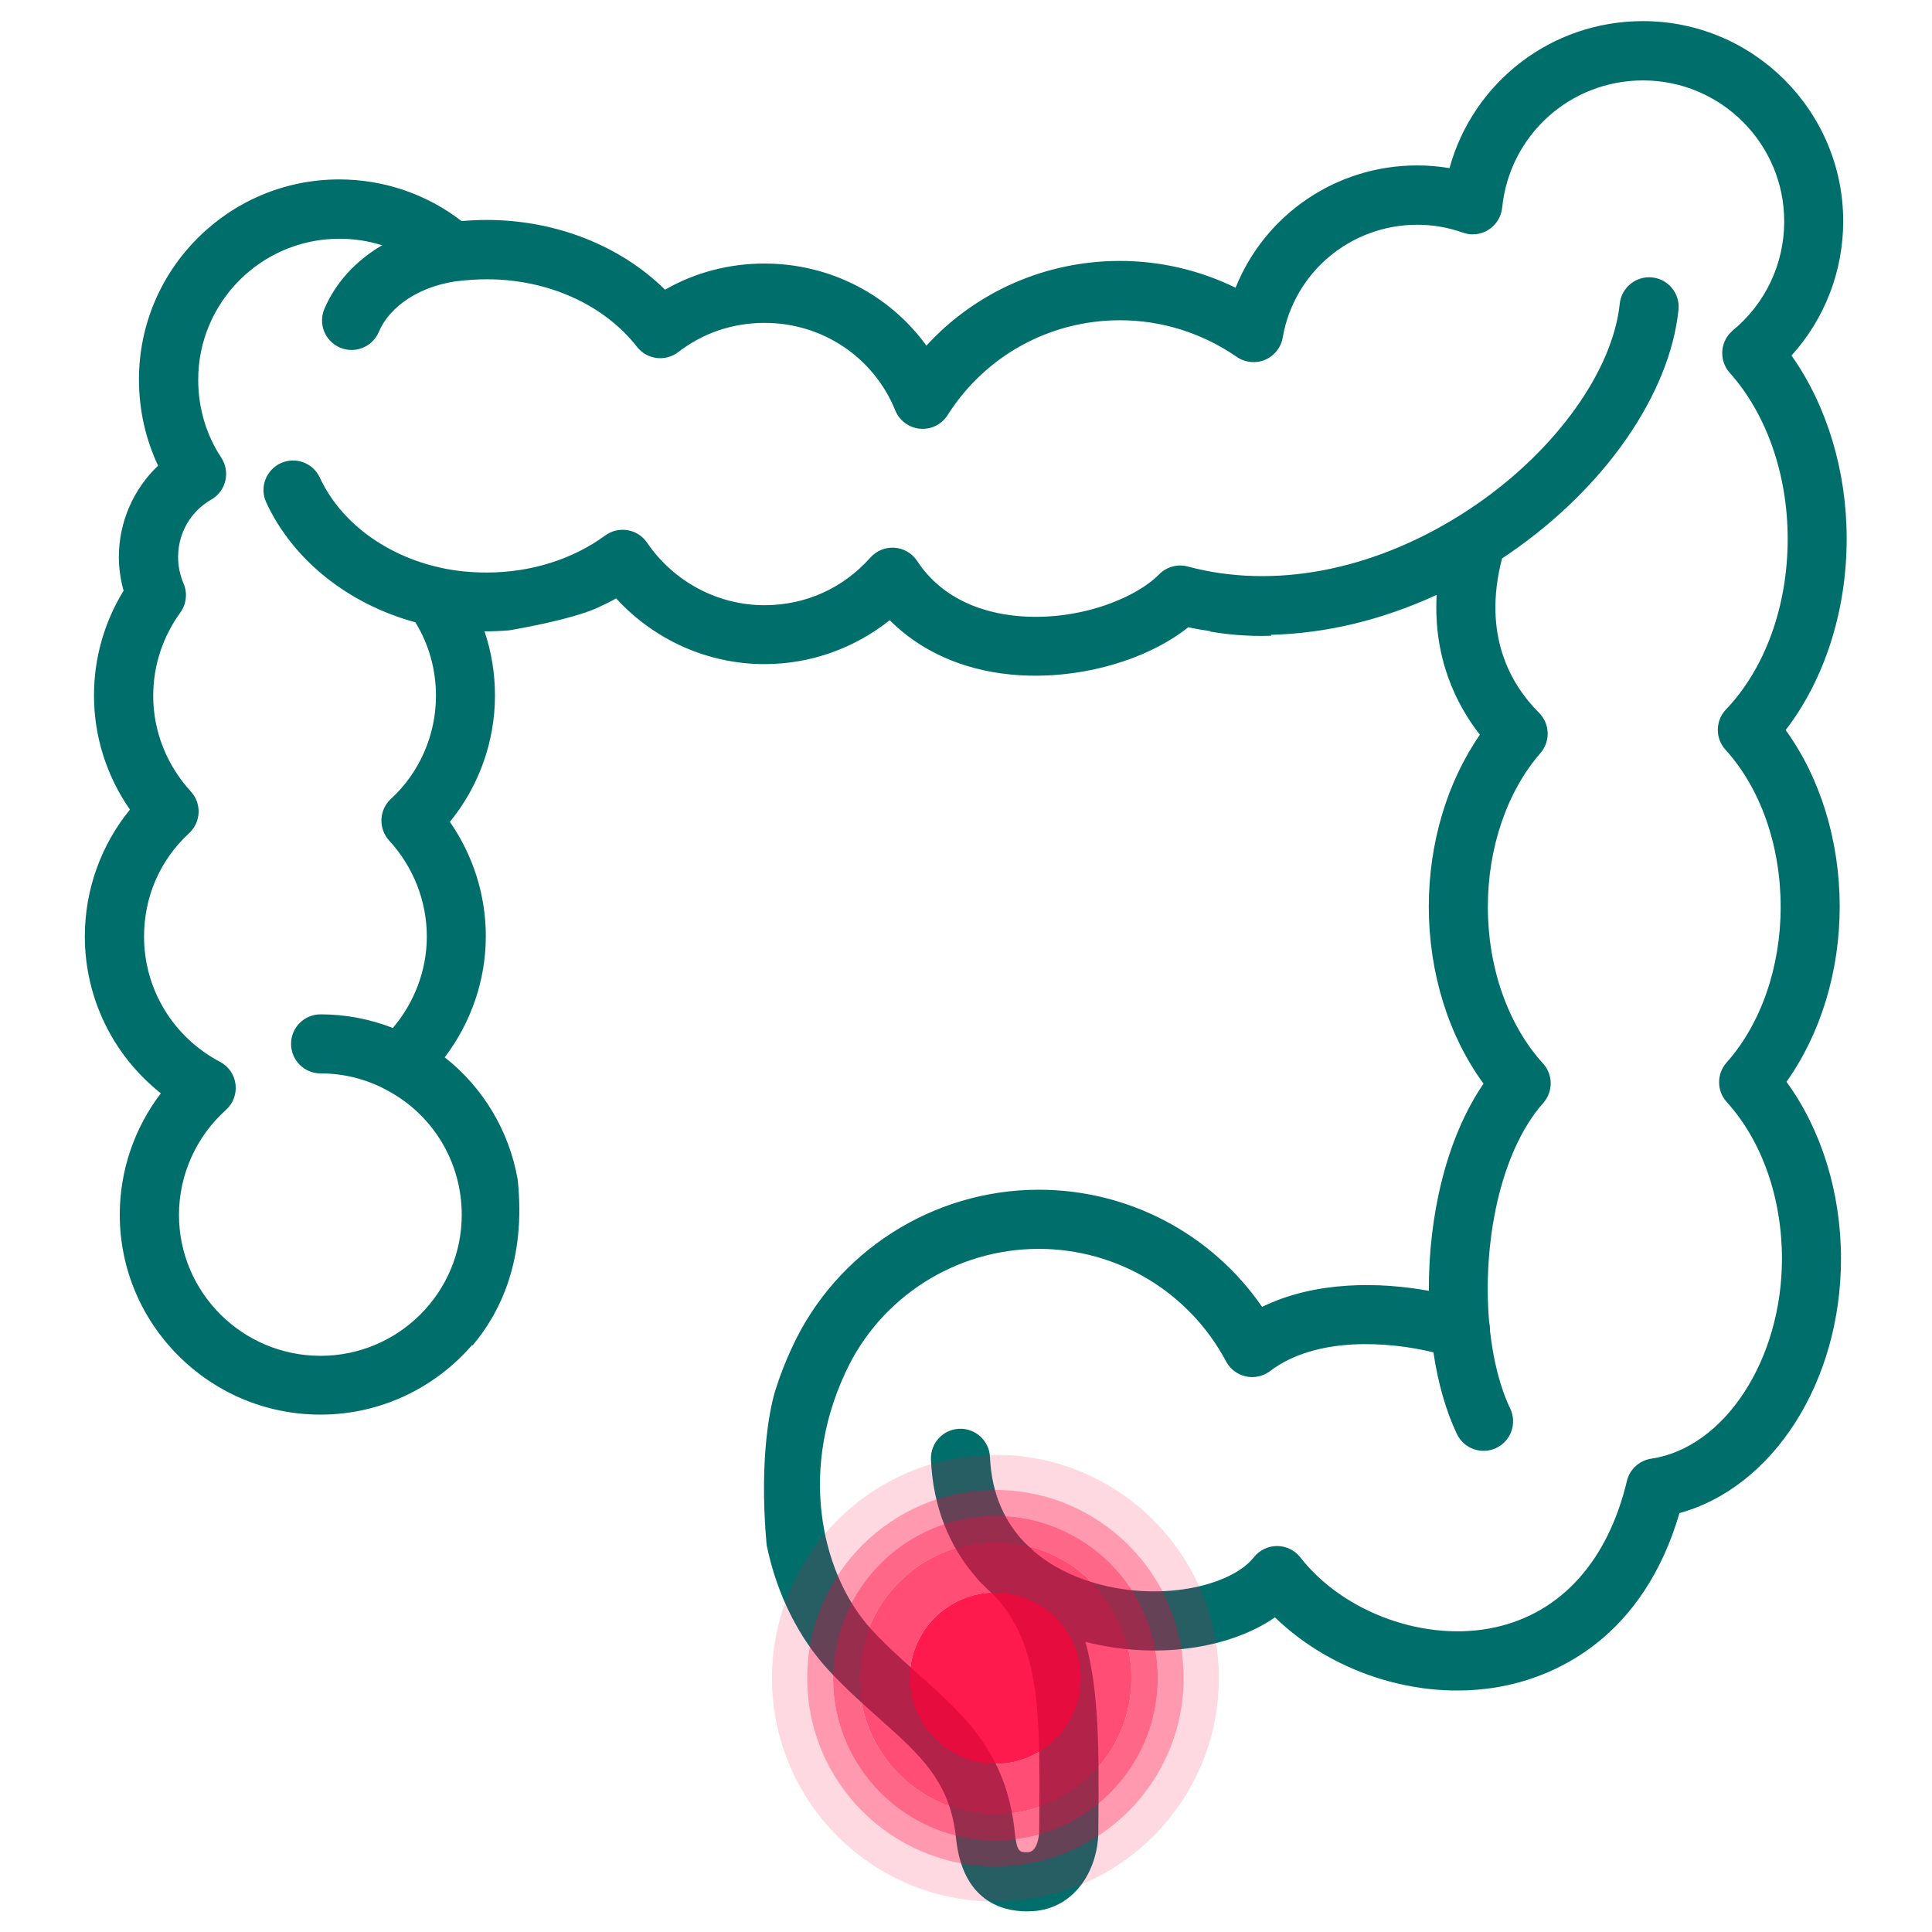 <svg xmlns:dc="http://purl.org/dc/elements/1.1/" xmlns:cc="http://creativecommons.org/ns#" xmlns:rdf="http://www.w3.org/1999/02/22-rdf-syntax-ns#" xmlns:svg="http://www.w3.org/2000/svg" xmlns="http://www.w3.org/2000/svg" viewBox="0 0 666.667 666.667" height="666.667" width="666.667" xml:space="preserve" id="svg2"><defs id="defs6"><clipPath id="clipPath18" clipPathUnits="userSpaceOnUse"><path id="path16" d="M 0,500 H 500 V 0 H 0 Z"></path></clipPath><clipPath id="clipPath30" clipPathUnits="userSpaceOnUse"><path id="path28" d="m 208.946,114.436 h 97.461 V 16.976 h -97.461 z"></path></clipPath><clipPath id="clipPath46" clipPathUnits="userSpaceOnUse"><path id="path44" d="M 199.843,123.54 H 315.511 V 7.872 H 199.843 Z"></path></clipPath><clipPath id="clipPath50" clipPathUnits="userSpaceOnUse"><path id="path48" d="M 199.843,123.54 H 315.511 V 7.872 H 199.843 Z"></path></clipPath><clipPath id="clipPath74" clipPathUnits="userSpaceOnUse"><path id="path72" d="m 215.65,107.733 h 84.054 V 23.679 H 215.65 Z"></path></clipPath><clipPath id="clipPath90" clipPathUnits="userSpaceOnUse"><path id="path88" d="m 222.47,100.913 h 70.413 V 30.5 H 222.47 Z"></path></clipPath><clipPath id="clipPath106" clipPathUnits="userSpaceOnUse"><path id="path104" d="M 235.493,87.89 H 279.86 V 43.523 h -44.367 z"></path></clipPath></defs><g transform="matrix(1.333,0,0,-1.333,0,666.667)" id="g10"><g id="g12"><g clip-path="url(#clipPath18)" id="g14"><g transform="translate(427.448,122.521)" id="g20"><path id="path22" style="fill:#006e6b;fill-opacity:1;fill-rule:nonzero;stroke:none" d="m 0,0 c -3.087,-0.459 -5.59,-2.752 -6.307,-5.791 -4.931,-20.689 -17.058,-34.144 -34.144,-37.871 -17.937,-3.918 -39.123,3.708 -50.39,18.118 -1.443,1.854 -3.66,2.934 -6.011,2.934 h -0.019 c -2.341,0 -4.549,-1.07 -6.001,-2.914 -5.944,-7.54 -24.942,-11.936 -42.697,-6.202 -4.138,1.337 -9.566,3.717 -14.363,7.864 -0.707,0.707 -1.452,1.415 -2.227,2.103 -4.816,5.007 -8.59,12.117 -9.021,22.189 -0.181,4.214 -3.755,7.492 -7.969,7.311 -4.215,-0.182 -7.492,-3.746 -7.311,-7.97 0.516,-12.079 4.683,-22.562 11.926,-30.752 0.354,-0.497 0.784,-0.965 1.271,-1.376 0,0 0.01,0 0.01,-0.01 1.013,-1.06 2.083,-2.073 3.201,-3.048 11.974,-12.758 11.84,-30.542 11.64,-58.598 l -0.02,-2.581 c -0.019,-0.439 -0.305,-5.227 -2.933,-5.265 -2.084,-0.048 -2.867,-0.067 -3.402,5.218 -2.112,20.536 -13.178,30.379 -24.894,40.804 -4.042,3.603 -8.228,7.32 -12.232,11.668 -12.05,13.112 -19.303,39.487 -6.699,66.483 8.916,19.437 28.544,32.003 50.017,32.003 20.364,0 38.961,-11.161 48.517,-29.137 1.051,-1.978 2.924,-3.392 5.112,-3.879 2.189,-0.478 4.482,0.028 6.269,1.376 12.012,9.126 30.876,7.626 42.286,4.864 1.185,-7.903 3.23,-15.156 6.087,-21.148 1.816,-3.813 6.384,-5.428 10.187,-3.612 3.813,1.815 5.428,6.374 3.612,10.187 -2.637,5.533 -4.405,12.566 -5.246,20.24 0.029,0.707 -0.048,1.404 -0.201,2.073 -1.758,20.087 2.628,43.94 14.01,56.821 2.58,2.924 2.551,7.32 -0.067,10.197 -9.078,9.995 -14.287,24.788 -14.287,40.575 0,15.319 4.96,29.825 13.618,39.802 2.628,3.029 2.465,7.578 -0.373,10.416 -7.32,7.31 -14.726,20.087 -9.575,39.954 0.612,0.411 1.233,0.822 1.844,1.242 24.741,16.991 41.541,41.168 43.834,63.1 0.44,4.195 -2.608,7.96 -6.804,8.4 -4.185,0.439 -7.96,-2.609 -8.399,-6.804 -1.816,-17.335 -16.456,-37.786 -37.289,-52.091 -1.175,-0.812 -2.369,-1.596 -3.564,-2.351 -0.182,-0.105 -0.363,-0.22 -0.545,-0.344 -22.896,-14.353 -48.306,-19.189 -70.409,-13.245 -2.657,0.717 -5.495,-0.057 -7.426,-2.016 -6.278,-6.364 -21.367,-12.308 -36.991,-10.76 -7.951,0.783 -18.864,3.889 -25.659,14.219 -1.309,1.988 -3.459,3.249 -5.829,3.421 -2.37,0.172 -4.683,-0.764 -6.269,-2.542 -7.081,-7.96 -16.809,-12.337 -27.407,-12.337 -12.117,0 -23.489,6.059 -30.417,16.198 -1.166,1.711 -2.982,2.877 -5.027,3.221 -2.045,0.344 -4.138,-0.144 -5.81,-1.377 -8.419,-6.173 -19.294,-9.584 -30.627,-9.584 -4.348,0 -8.41,0.43 -12.07,1.271 h -0.019 c -0.009,0 -0.019,0.009 -0.029,0.009 -14.2,3.163 -25.83,11.869 -31.114,23.288 -1.778,3.833 -6.317,5.505 -10.149,3.727 -3.832,-1.777 -5.504,-6.316 -3.727,-10.148 6.871,-14.85 21.167,-26.28 38.607,-31.029 3.497,-5.696 5.332,-12.222 5.332,-19.046 0,-10.119 -4.252,-19.838 -11.658,-26.661 -3.096,-2.857 -3.307,-7.674 -0.459,-10.789 6.288,-6.871 9.747,-15.701 9.747,-24.865 0,-8.62 -3.163,-17.001 -8.791,-23.652 -5.906,2.313 -12.27,3.526 -18.711,3.526 -4.224,0 -7.645,-3.421 -7.645,-7.644 0,-4.224 3.421,-7.645 7.645,-7.645 5.934,0 11.754,-1.443 16.847,-4.176 0.019,-0.01 0.029,-0.01 0.048,-0.02 0.019,-0.009 0.029,-0.019 0.038,-0.028 12.098,-6.288 19.609,-18.692 19.609,-32.386 0,-20.125 -16.398,-36.495 -36.542,-36.495 -20.212,0 -36.658,16.37 -36.658,36.495 0,10.33 4.434,20.221 12.156,27.159 1.863,1.672 2.79,4.147 2.484,6.632 -0.305,2.484 -1.806,4.653 -4.023,5.819 -12.127,6.393 -19.657,18.807 -19.657,32.405 0,10.34 4.138,19.848 11.659,26.777 3.096,2.857 3.306,7.673 0.458,10.788 -6.288,6.871 -9.747,15.654 -9.747,24.751 0,7.779 2.427,15.242 7.024,21.587 1.567,2.17 1.892,4.998 0.85,7.464 -0.936,2.207 -1.433,4.568 -1.433,6.842 0,6.25 3.211,11.84 8.6,14.936 1.835,1.051 3.144,2.819 3.632,4.874 0.487,2.054 0.095,4.214 -1.061,5.982 -3.899,5.896 -5.963,12.863 -5.963,20.163 0,20.126 16.398,36.495 36.543,36.495 3.841,0 7.549,-0.573 11.066,-1.681 -6.785,-3.976 -12.012,-9.624 -14.936,-16.456 -1.663,-3.88 0.143,-8.371 4.023,-10.034 0.984,-0.421 1.997,-0.621 3,-0.621 2.972,0 5.791,1.739 7.034,4.644 2.886,6.756 10.578,11.783 20.077,13.149 2.991,0.344 5.514,0.507 7.932,0.507 15.767,0 30.293,-6.537 38.846,-17.488 2.589,-3.316 7.367,-3.918 10.693,-1.347 6.403,4.94 14.124,7.549 22.342,7.549 14.965,0 28.239,-8.897 33.829,-22.658 1.08,-2.656 3.545,-4.482 6.403,-4.74 2.838,-0.258 5.609,1.099 7.138,3.517 9.747,15.376 26.432,24.559 44.627,24.559 10.78,0 21.234,-3.277 30.246,-9.489 2.15,-1.481 4.892,-1.758 7.3,-0.755 2.399,1.013 4.129,3.173 4.568,5.743 2.934,16.934 17.593,29.223 34.852,29.223 4.042,0 8.008,-0.688 11.773,-2.035 2.207,-0.793 4.673,-0.526 6.66,0.736 1.988,1.251 3.288,3.354 3.527,5.695 1.901,18.797 17.583,32.969 36.476,32.969 20.153,0 36.542,-16.37 36.542,-36.495 0,-10.952 -4.835,-21.224 -13.273,-28.2 -1.606,-1.329 -2.599,-3.25 -2.752,-5.323 -0.153,-2.074 0.535,-4.119 1.92,-5.667 9.537,-10.665 15.004,-26.337 15.004,-42.993 0,-17.411 -5.82,-33.504 -15.978,-44.169 -2.762,-2.905 -2.819,-7.444 -0.125,-10.416 9.079,-9.996 14.287,-24.827 14.287,-40.69 0,-15.586 -5.103,-30.274 -14.009,-40.298 -2.59,-2.925 -2.571,-7.33 0.057,-10.216 C 28.63,82.326 33.838,67.533 33.838,51.747 33.829,25.591 18.969,2.829 0,0 m 48.784,142.912 v 0 c 0,17.068 -5.036,33.342 -13.99,45.698 10.101,13.159 15.796,30.838 15.796,49.568 0,17.602 -5.141,34.459 -14.286,47.389 8.581,9.47 13.388,21.797 13.388,34.784 -0.01,28.554 -23.26,51.785 -51.842,51.785 -23.776,0 -43.968,-15.844 -50.074,-38.053 -2.753,0.459 -5.543,0.698 -8.362,0.698 -21.081,0 -39.457,-12.824 -47.016,-31.66 -9.327,4.559 -19.524,6.938 -29.949,6.938 -19.313,0 -37.308,-8.017 -50.084,-21.922 -9.576,13.197 -24.99,21.244 -41.923,21.244 -9.193,0 -17.966,-2.322 -25.735,-6.766 -11.572,11.41 -28.324,18.052 -46.147,18.052 -2.092,0 -4.223,-0.096 -6.526,-0.287 -9.05,6.976 -20.164,10.779 -31.679,10.779 -28.583,0 -51.833,-23.231 -51.833,-51.785 0,-7.836 1.701,-15.423 4.96,-22.313 -6.393,-6.068 -10.158,-14.602 -10.158,-23.633 0,-2.905 0.42,-5.867 1.223,-8.734 -5.027,-8.19 -7.664,-17.507 -7.664,-27.159 0,-10.569 3.268,-20.823 9.308,-29.509 -7.492,-9.155 -11.678,-20.775 -11.678,-32.806 0,-16.016 7.349,-30.876 19.676,-40.633 -6.833,-8.964 -10.636,-19.992 -10.636,-31.392 0,-28.554 23.308,-51.785 51.947,-51.785 15.701,0 29.777,7.014 39.295,18.061 0.02,-0.06 0.044,-0.116 0.064,-0.176 7.139,8.4 13.928,22.105 11.697,43.018 -2.207,12.532 -8.92,23.756 -18.88,31.591 6.842,9.012 10.636,20.03 10.636,31.335 0,10.626 -3.268,20.918 -9.308,29.614 7.483,9.146 11.678,20.728 11.678,32.692 0,5.734 -0.917,11.334 -2.704,16.628 2.151,-0.012 4.29,0.085 6.412,0.262 1.046,0.174 15.685,2.649 22.7,5.781 1.695,0.764 3.355,1.59 4.965,2.49 9.833,-10.76 23.728,-17.019 38.416,-17.019 11.83,0 23.25,4.071 32.395,11.372 7.874,-7.913 18.692,-12.825 31.258,-14.058 16.657,-1.643 34.823,3.316 46.032,12.232 1.873,-0.411 3.775,-0.726 5.677,-1.013 0.005,-0.036 0.011,-0.071 0.016,-0.107 3.29,-0.572 9.16,-1.343 15.769,-1.077 -0.02,0.08 -0.046,0.158 -0.066,0.238 14.23,0.344 28.841,3.842 42.898,10.34 -0.908,-16.484 5.16,-28.487 11.19,-36.208 -8.466,-12.213 -13.225,-28.057 -13.225,-44.494 0,-17.115 5.103,-33.456 14.171,-45.831 -9.776,-14.277 -14.257,-34.555 -14.152,-53.629 -12.576,2.303 -29.328,2.637 -43.166,-4.157 -13.015,18.883 -34.507,30.331 -57.814,30.331 -27.426,0 -52.521,-16.064 -63.893,-40.872 -1.666,-3.566 -3.042,-7.121 -4.167,-10.65 v -0.002 c 0,0 -0.005,-0.014 -0.012,-0.034 -0.063,-0.2 -0.13,-0.4 -0.192,-0.6 -0.891,-2.943 -4.305,-16.152 -2.191,-39.787 2.67,-13.034 8.52,-24.243 15.86,-32.218 4.53,-4.912 9.002,-8.897 13.322,-12.738 10.645,-9.471 18.338,-16.322 19.848,-30.953 1.682,-16.341 12.012,-18.95 18.357,-18.95 0.191,0 0.373,0 0.554,0.01 11.458,0.162 17.689,10.292 17.928,20.221 v 0.134 l 0.019,2.675 c 0.134,18.243 0.248,33.638 -3.354,46.739 17.822,-4.625 37.135,-1.949 49.061,6.327 15.491,-15.013 39.142,-22.161 60.213,-17.555 12.796,2.79 35.052,12.299 44.503,44.551 24.168,6.632 41.809,33.886 41.809,65.87 0,17.087 -5.084,33.399 -14.115,45.774 8.811,12.356 13.78,28.516 13.78,45.344"></path></g><g id="g24"><g id="g26"></g><g id="g38"><g style="opacity:0.4" id="g36" clip-path="url(#clipPath30)"><g id="g34" transform="translate(257.677,23.679)"><path id="path32" style="fill:#ff013a;fill-opacity:1;fill-rule:nonzero;stroke:none" d="m 0,0 c -23.211,0 -42.027,18.816 -42.027,42.027 0,23.211 18.816,42.027 42.027,42.027 23.211,0 42.027,-18.816 42.027,-42.027 C 42.027,18.816 23.211,0 0,0 m 0,90.757 c -26.913,0 -48.73,-21.817 -48.73,-48.73 0,-26.913 21.817,-48.73 48.73,-48.73 26.913,0 48.73,21.817 48.73,48.73 0,26.913 -21.817,48.73 -48.73,48.73"></path></g></g></g></g><g id="g40"><g id="g42"></g><g id="g66"><g style="opacity:0.3" id="g64" clip-path="url(#clipPath46)"><g id="g62"><g id="g52"></g><g id="g60"><g style="opacity:0.5" id="g58" clip-path="url(#clipPath50)"><g id="g56" transform="translate(257.677,16.976)"><path id="path54" style="fill:#ff013a;fill-opacity:1;fill-rule:nonzero;stroke:none" d="m 0,0 c -26.913,0 -48.73,21.817 -48.73,48.73 0,26.913 21.817,48.731 48.73,48.731 26.913,0 48.73,-21.818 48.73,-48.731 C 48.73,21.817 26.913,0 0,0 m 0,106.564 c -31.941,0 -57.834,-25.893 -57.834,-57.834 0,-31.941 25.893,-57.834 57.834,-57.834 31.941,0 57.834,25.893 57.834,57.834 0,31.941 -25.893,57.834 -57.834,57.834"></path></g></g></g></g></g></g></g><g id="g68"><g id="g70"></g><g id="g82"><g style="opacity:0.6" id="g80" clip-path="url(#clipPath74)"><g id="g78" transform="translate(257.677,30.5)"><path id="path76" style="fill:#ff013a;fill-opacity:1;fill-rule:nonzero;stroke:none" d="m 0,0 c -19.444,0 -35.207,15.762 -35.207,35.207 0,19.444 15.763,35.206 35.207,35.206 19.444,0 35.207,-15.762 35.207,-35.206 C 35.207,15.762 19.444,0 0,0 m 0,77.234 c -23.211,0 -42.027,-18.817 -42.027,-42.027 0,-23.211 18.816,-42.028 42.027,-42.028 23.211,0 42.027,18.817 42.027,42.028 0,23.21 -18.816,42.027 -42.027,42.027"></path></g></g></g></g><g id="g84"><g id="g86"></g><g id="g98"><g style="opacity:0.7" id="g96" clip-path="url(#clipPath90)"><g id="g94" transform="translate(257.677,43.523)"><path id="path92" style="fill:#ff013a;fill-opacity:1;fill-rule:nonzero;stroke:none" d="m 0,0 c -12.252,0 -22.184,9.932 -22.184,22.184 0,12.251 9.932,22.183 22.184,22.183 12.252,0 22.184,-9.932 22.184,-22.183 C 22.184,9.932 12.252,0 0,0 m 0,57.39 c -19.444,0 -35.207,-15.762 -35.207,-35.206 0,-19.444 15.763,-35.207 35.207,-35.207 19.444,0 35.207,15.763 35.207,35.207 C 35.207,41.628 19.444,57.39 0,57.39"></path></g></g></g></g><g id="g100"><g id="g102"></g><g id="g114"><g style="opacity:0.9" id="g112" clip-path="url(#clipPath106)"><g id="g110" transform="translate(257.677,87.89)"><path id="path108" style="fill:#ff013a;fill-opacity:1;fill-rule:nonzero;stroke:none" d="m 0,0 c -12.252,0 -22.184,-9.932 -22.184,-22.184 0,-12.251 9.932,-22.183 22.184,-22.183 12.252,0 22.184,9.932 22.184,22.183 C 22.184,-9.932 12.252,0 0,0"></path></g></g></g></g></g></g></g></svg>